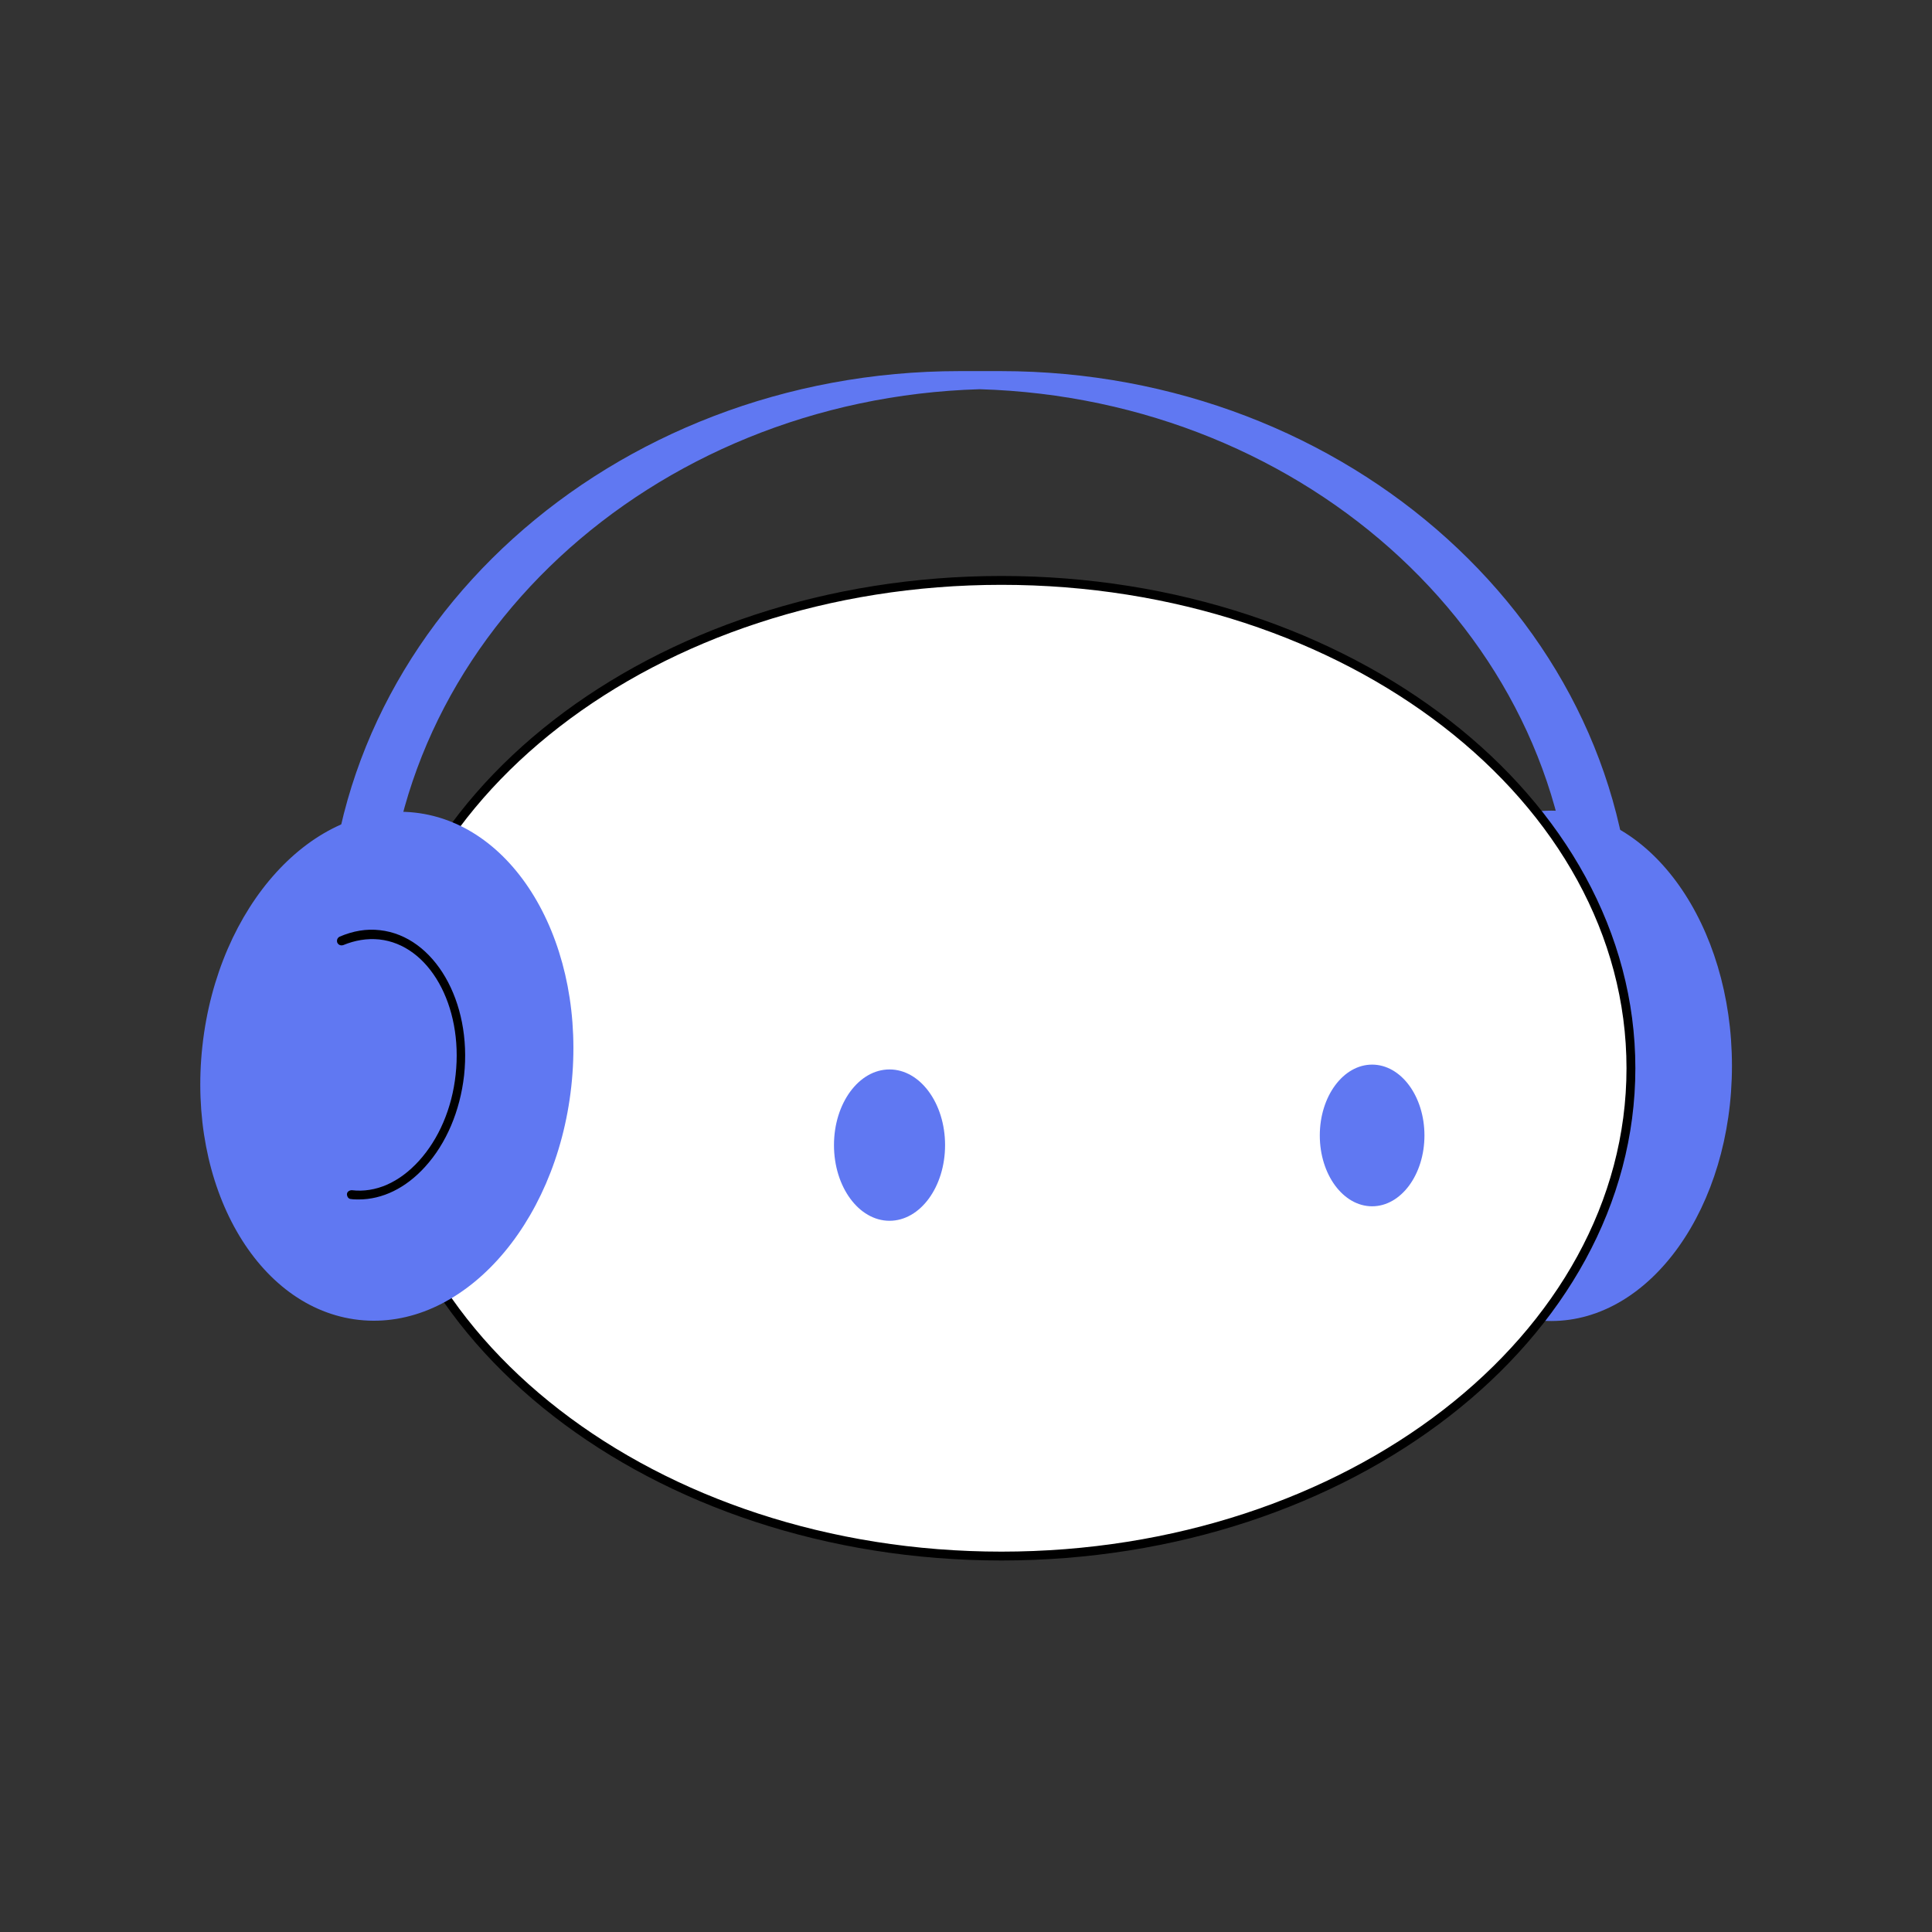 <?xml version="1.0" encoding="UTF-8"?><svg id="Layer_1" xmlns="http://www.w3.org/2000/svg" viewBox="0 0 48 48"><rect x="0" y="0" width="48" height="48" fill="#333333" stroke="none"/><defs><style>.cls-1{fill:#6078f2;}.cls-2{fill:#fff;}</style></defs><path class="cls-1" d="M8.35,23.42c0-7.72,6.93-13.98,15.48-13.98s15.48,6.26,15.48,13.98h1.01c0-7.72-6.93-13.98-15.48-13.98s-15.48,6.26-15.48,13.98h-1.01Z"/><path class="cls-1" d="M40.54,23.64h-1.45v-.22c0-7.43-6.57-13.51-14.75-13.75-8.18.24-14.75,6.32-14.75,13.75v.22h-1.45v-.22c0-7.83,7.04-14.2,15.7-14.2.17,0,.34,0,.51,0,.17,0,.34,0,.51,0,8.65,0,15.7,6.37,15.7,14.2v.22ZM39.52,23.2h.57c-.09-5.3-3.53-9.89-8.49-12.11,4.66,2.41,7.83,6.93,7.92,12.11ZM8.58,23.2h.57c.09-5.18,3.26-9.69,7.92-12.11-4.96,2.22-8.39,6.81-8.49,12.11Z"/><ellipse class="cls-1" cx="38.54" cy="26.48" rx="4.49" ry="6.34"/><ellipse class="cls-2" cx="24.88" cy="26.54" rx="15.64" ry="12.12"/><path d="M24.88,38.77c-8.68,0-15.75-5.49-15.75-12.23s7.06-12.23,15.75-12.23,15.75,5.49,15.75,12.23-7.06,12.23-15.75,12.23ZM24.88,14.53c-8.56,0-15.53,5.39-15.53,12.01s6.96,12.01,15.53,12.01,15.53-5.39,15.53-12.01-6.96-12.01-15.53-12.01Z"/><ellipse class="cls-1" cx="22.1" cy="28.45" rx="1.38" ry="1.88"/><ellipse class="cls-1" cx="34.09" cy="28.21" rx="1.3" ry="1.76"/><ellipse class="cls-1" cx="9.61" cy="26.49" rx="6.34" ry="4.61" transform="translate(-17.77 33.15) rotate(-83.73)"/><path d="M8.92,29.8c-.07,0-.14,0-.2-.01-.06,0-.1-.06-.1-.12,0-.06.06-.1.12-.1.59.07,1.18-.19,1.67-.73.49-.54.82-1.3.91-2.14.19-1.72-.66-3.23-1.9-3.36-.3-.03-.6.02-.89.14-.06.02-.12,0-.15-.06-.02-.06,0-.12.06-.15.33-.14.66-.2,1-.16,1.35.15,2.29,1.77,2.09,3.61-.1.88-.44,1.69-.97,2.27-.48.53-1.06.81-1.65.81Z"/></svg>